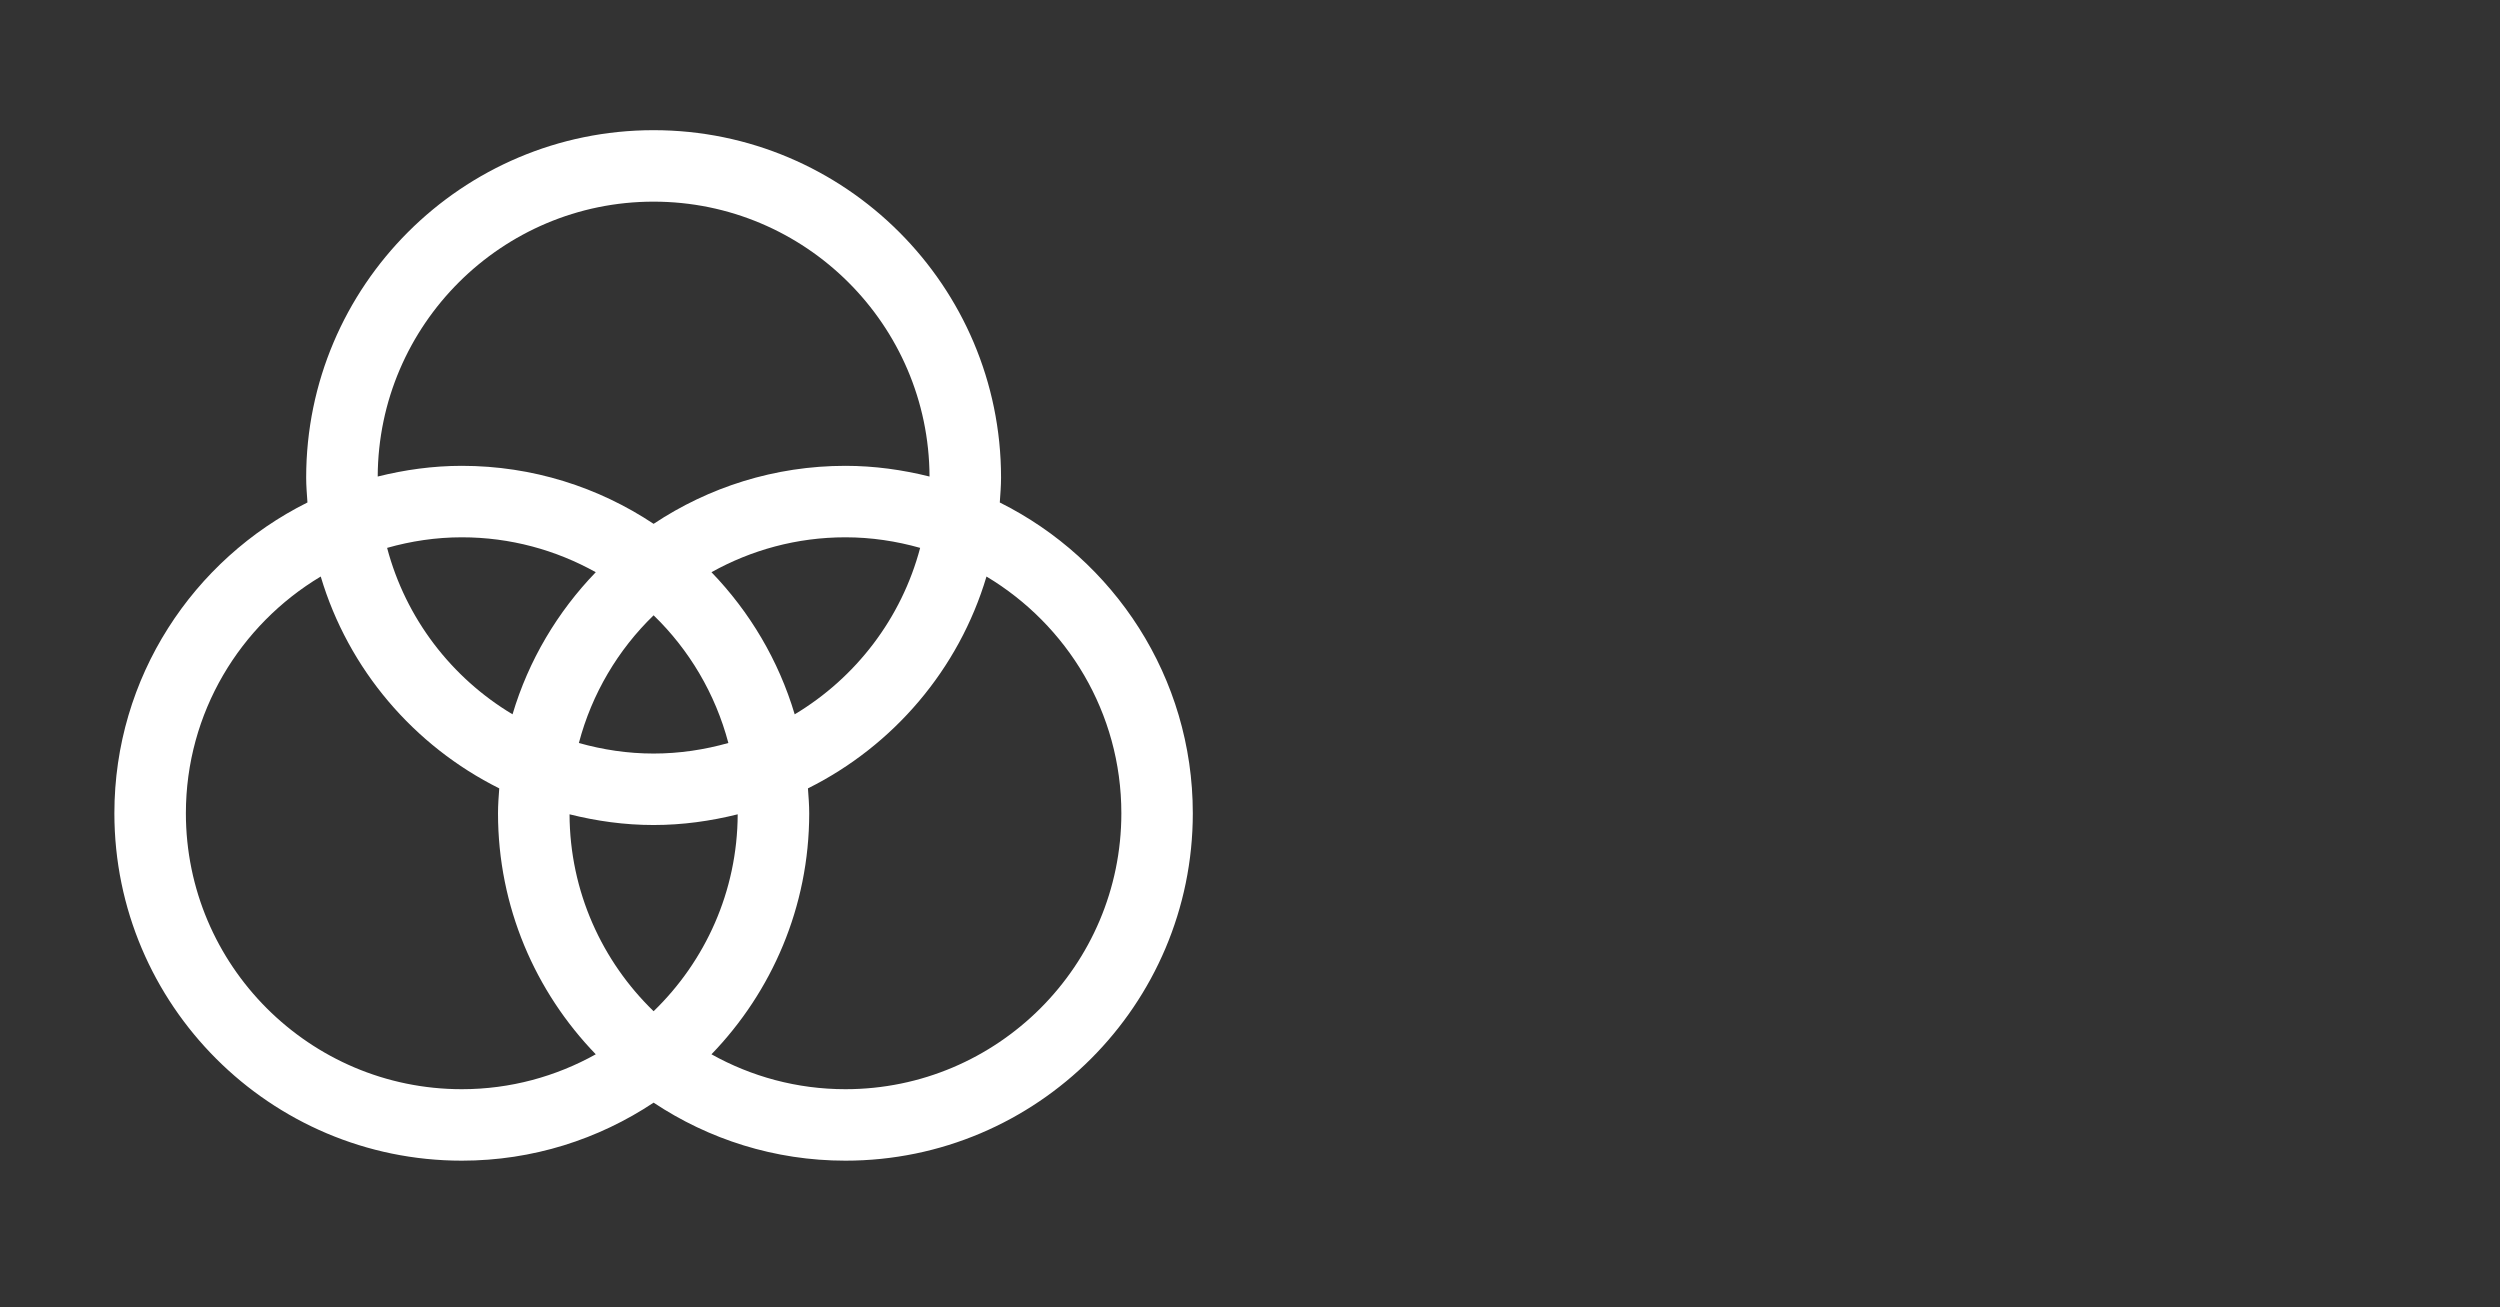 <svg width="153" height="80" viewBox="0 0 153 80" fill="none" xmlns="http://www.w3.org/2000/svg">
<rect x="0" y="0" width="153" height="80" fill="#333333" stroke="none"/>
<path d="M61.187 30.752C61.221 30.247 61.264 29.743 61.264 29.229C61.264 17.506 51.726 7.967 39.999 7.967C28.277 7.967 18.738 17.506 18.738 29.229C18.738 29.743 18.782 30.246 18.816 30.751C11.825 34.237 7 41.442 7 49.772C7 61.495 16.538 71.033 28.264 71.033C32.6 71.033 36.634 69.721 40.001 67.482C43.369 69.721 47.402 71.033 51.739 71.033C63.462 71.033 73 61.495 73 49.772C73 41.443 68.177 34.238 61.187 30.752ZM40.001 61.887C36.846 58.829 34.873 54.562 34.856 49.836C36.506 50.248 38.223 50.491 39.999 50.491C41.777 50.491 43.494 50.248 45.147 49.836C45.129 54.562 43.157 58.829 40.001 61.887ZM39.999 46.117C38.413 46.117 36.885 45.882 35.427 45.471C36.222 42.455 37.823 39.766 40.001 37.657C42.179 39.765 43.778 42.454 44.576 45.471C43.118 45.882 41.587 46.117 39.999 46.117ZM31.367 43.716C27.627 41.479 24.829 37.843 23.691 33.53C25.146 33.118 26.676 32.883 28.264 32.883C31.237 32.883 34.029 33.663 36.461 35.019C34.123 37.441 32.351 40.408 31.367 43.716ZM43.542 35.019C45.973 33.663 48.763 32.883 51.739 32.883C53.327 32.883 54.855 33.118 56.313 33.53C55.174 37.843 52.374 41.479 48.635 43.717C47.649 40.408 45.88 37.441 43.542 35.019ZM39.999 12.341C49.291 12.341 56.852 19.882 56.887 29.164C55.234 28.752 53.517 28.509 51.739 28.509C47.402 28.509 43.369 29.821 40.001 32.059C36.634 29.821 32.6 28.509 28.264 28.509C26.486 28.509 24.768 28.752 23.116 29.164C23.152 19.882 30.712 12.341 39.999 12.341ZM11.376 49.772C11.376 43.616 14.695 38.235 19.629 35.283C21.32 40.966 25.331 45.644 30.554 48.249C30.517 48.753 30.478 49.258 30.478 49.772C30.478 55.499 32.764 60.696 36.461 64.523C34.029 65.879 31.237 66.659 28.264 66.659C18.95 66.659 11.376 59.083 11.376 49.772ZM51.739 66.659C48.763 66.659 45.972 65.879 43.542 64.523C47.236 60.696 49.524 55.499 49.524 49.772C49.524 49.258 49.483 48.753 49.446 48.249C54.672 45.644 58.682 40.966 60.373 35.284C65.306 38.236 68.627 43.616 68.627 49.772C68.627 59.083 61.052 66.659 51.739 66.659Z" fill="white"/>
</svg>
